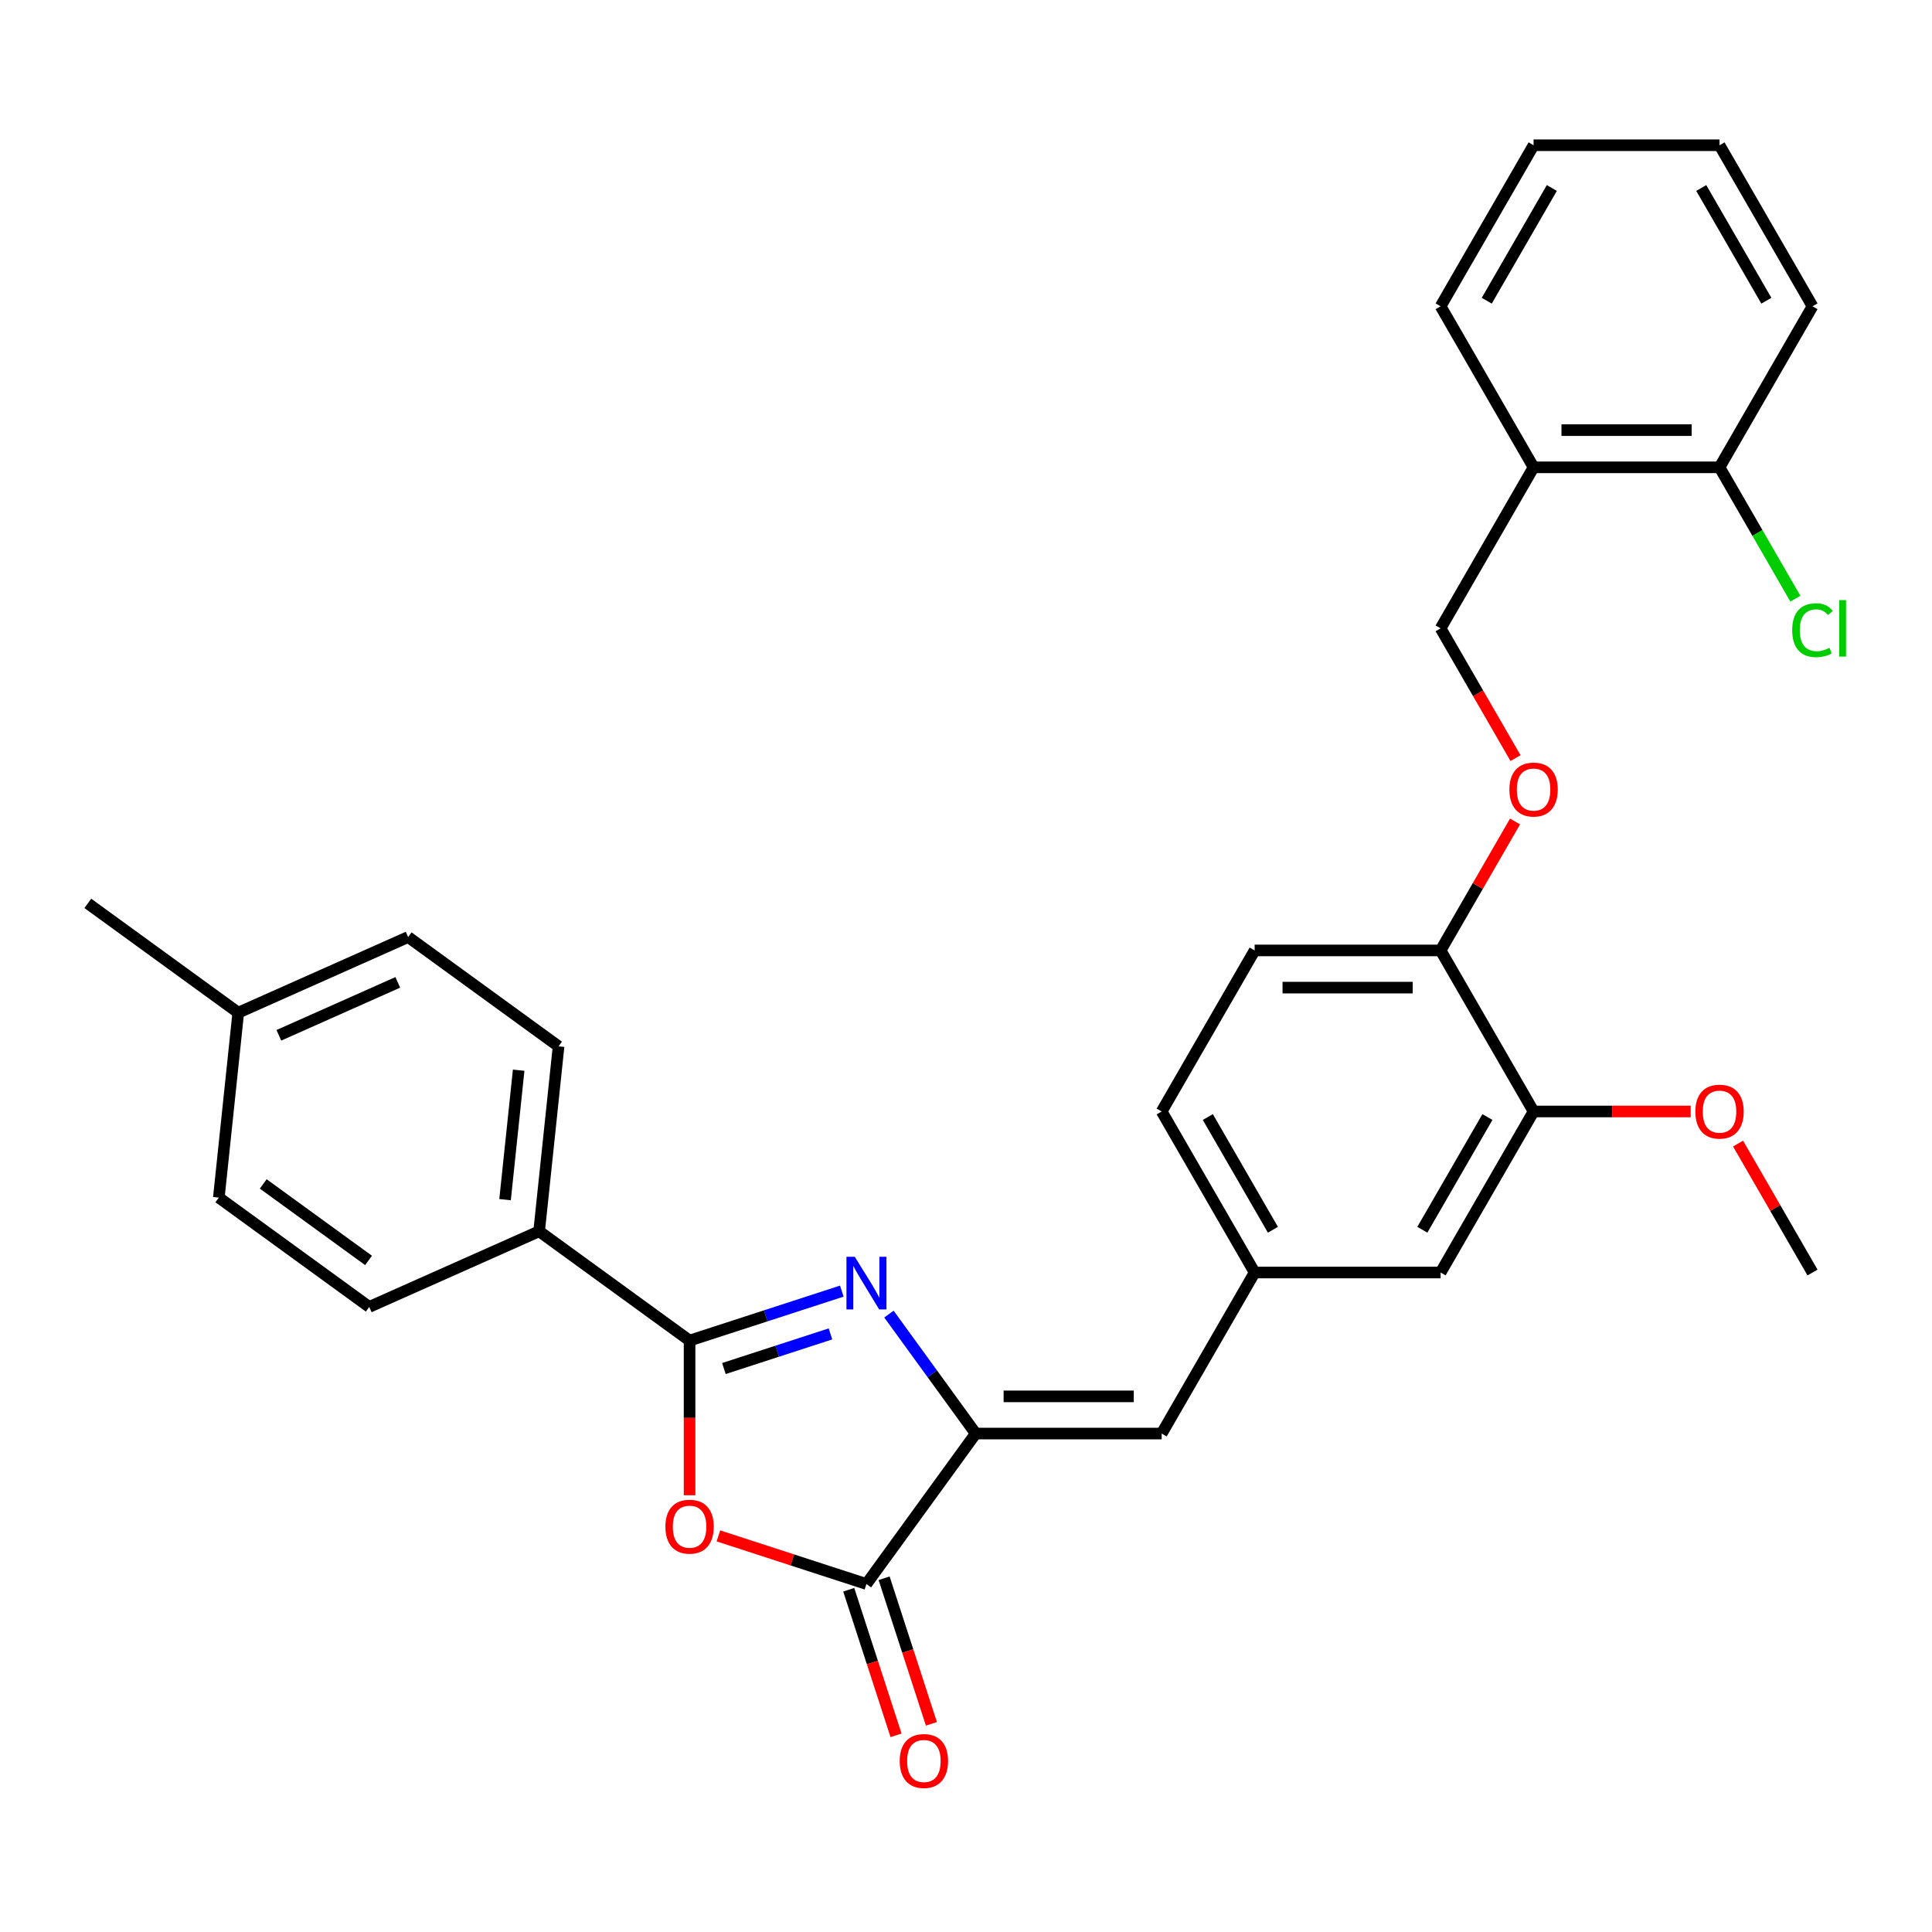 <?xml version='1.0' encoding='iso-8859-1'?>
<svg version='1.1' baseProfile='full'
              xmlns='http://www.w3.org/2000/svg'
                      xmlns:rdkit='http://www.rdkit.org/xml'
                      xmlns:xlink='http://www.w3.org/1999/xlink'
                  xml:space='preserve'
width='1000px' height='1000px' viewBox='0 0 1000 1000'>
<!-- END OF HEADER -->
<rect style='opacity:1.0;fill:#FFFFFF;stroke:none' width='1000' height='1000' x='0' y='0'> </rect>
<path class='bond-0' d='M 435.716,668.279 L 396.318,681.08' style='fill:none;fill-rule:evenodd;stroke:#0000FF;stroke-width:6px;stroke-linecap:butt;stroke-linejoin:miter;stroke-opacity:1' />
<path class='bond-0' d='M 396.318,681.08 L 356.921,693.881' style='fill:none;fill-rule:evenodd;stroke:#000000;stroke-width:6px;stroke-linecap:butt;stroke-linejoin:miter;stroke-opacity:1' />
<path class='bond-0' d='M 429.845,690.427 L 402.267,699.388' style='fill:none;fill-rule:evenodd;stroke:#0000FF;stroke-width:6px;stroke-linecap:butt;stroke-linejoin:miter;stroke-opacity:1' />
<path class='bond-0' d='M 402.267,699.388 L 374.689,708.348' style='fill:none;fill-rule:evenodd;stroke:#000000;stroke-width:6px;stroke-linecap:butt;stroke-linejoin:miter;stroke-opacity:1' />
<path class='bond-1' d='M 460.109,680.174 L 482.571,711.09' style='fill:none;fill-rule:evenodd;stroke:#0000FF;stroke-width:6px;stroke-linecap:butt;stroke-linejoin:miter;stroke-opacity:1' />
<path class='bond-1' d='M 482.571,711.09 L 505.032,742.005' style='fill:none;fill-rule:evenodd;stroke:#000000;stroke-width:6px;stroke-linecap:butt;stroke-linejoin:miter;stroke-opacity:1' />
<path class='bond-2' d='M 356.921,693.881 L 356.921,733.911' style='fill:none;fill-rule:evenodd;stroke:#000000;stroke-width:6px;stroke-linecap:butt;stroke-linejoin:miter;stroke-opacity:1' />
<path class='bond-2' d='M 356.921,733.911 L 356.921,773.941' style='fill:none;fill-rule:evenodd;stroke:#FF0000;stroke-width:6px;stroke-linecap:butt;stroke-linejoin:miter;stroke-opacity:1' />
<path class='bond-5' d='M 356.921,693.881 L 279.055,637.308' style='fill:none;fill-rule:evenodd;stroke:#000000;stroke-width:6px;stroke-linecap:butt;stroke-linejoin:miter;stroke-opacity:1' />
<path class='bond-3' d='M 505.032,742.005 L 448.459,819.872' style='fill:none;fill-rule:evenodd;stroke:#000000;stroke-width:6px;stroke-linecap:butt;stroke-linejoin:miter;stroke-opacity:1' />
<path class='bond-4' d='M 505.032,742.005 L 601.281,742.005' style='fill:none;fill-rule:evenodd;stroke:#000000;stroke-width:6px;stroke-linecap:butt;stroke-linejoin:miter;stroke-opacity:1' />
<path class='bond-4' d='M 519.47,722.756 L 586.844,722.756' style='fill:none;fill-rule:evenodd;stroke:#000000;stroke-width:6px;stroke-linecap:butt;stroke-linejoin:miter;stroke-opacity:1' />
<path class='bond-30' d='M 371.84,794.977 L 410.149,807.425' style='fill:none;fill-rule:evenodd;stroke:#FF0000;stroke-width:6px;stroke-linecap:butt;stroke-linejoin:miter;stroke-opacity:1' />
<path class='bond-30' d='M 410.149,807.425 L 448.459,819.872' style='fill:none;fill-rule:evenodd;stroke:#000000;stroke-width:6px;stroke-linecap:butt;stroke-linejoin:miter;stroke-opacity:1' />
<path class='bond-10' d='M 439.305,822.846 L 451.546,860.521' style='fill:none;fill-rule:evenodd;stroke:#000000;stroke-width:6px;stroke-linecap:butt;stroke-linejoin:miter;stroke-opacity:1' />
<path class='bond-10' d='M 451.546,860.521 L 463.788,898.195' style='fill:none;fill-rule:evenodd;stroke:#FF0000;stroke-width:6px;stroke-linecap:butt;stroke-linejoin:miter;stroke-opacity:1' />
<path class='bond-10' d='M 457.613,816.898 L 469.854,854.572' style='fill:none;fill-rule:evenodd;stroke:#000000;stroke-width:6px;stroke-linecap:butt;stroke-linejoin:miter;stroke-opacity:1' />
<path class='bond-10' d='M 469.854,854.572 L 482.095,892.247' style='fill:none;fill-rule:evenodd;stroke:#FF0000;stroke-width:6px;stroke-linecap:butt;stroke-linejoin:miter;stroke-opacity:1' />
<path class='bond-9' d='M 601.281,742.005 L 649.405,658.652' style='fill:none;fill-rule:evenodd;stroke:#000000;stroke-width:6px;stroke-linecap:butt;stroke-linejoin:miter;stroke-opacity:1' />
<path class='bond-15' d='M 279.055,637.308 L 289.115,541.586' style='fill:none;fill-rule:evenodd;stroke:#000000;stroke-width:6px;stroke-linecap:butt;stroke-linejoin:miter;stroke-opacity:1' />
<path class='bond-15' d='M 261.419,620.937 L 268.462,553.933' style='fill:none;fill-rule:evenodd;stroke:#000000;stroke-width:6px;stroke-linecap:butt;stroke-linejoin:miter;stroke-opacity:1' />
<path class='bond-16' d='M 279.055,637.308 L 191.127,676.456' style='fill:none;fill-rule:evenodd;stroke:#000000;stroke-width:6px;stroke-linecap:butt;stroke-linejoin:miter;stroke-opacity:1' />
<path class='bond-6' d='M 793.778,575.298 L 745.654,658.652' style='fill:none;fill-rule:evenodd;stroke:#000000;stroke-width:6px;stroke-linecap:butt;stroke-linejoin:miter;stroke-opacity:1' />
<path class='bond-6' d='M 769.889,578.176 L 736.202,636.524' style='fill:none;fill-rule:evenodd;stroke:#000000;stroke-width:6px;stroke-linecap:butt;stroke-linejoin:miter;stroke-opacity:1' />
<path class='bond-20' d='M 793.778,575.298 L 834.443,575.298' style='fill:none;fill-rule:evenodd;stroke:#000000;stroke-width:6px;stroke-linecap:butt;stroke-linejoin:miter;stroke-opacity:1' />
<path class='bond-20' d='M 834.443,575.298 L 875.108,575.298' style='fill:none;fill-rule:evenodd;stroke:#FF0000;stroke-width:6px;stroke-linecap:butt;stroke-linejoin:miter;stroke-opacity:1' />
<path class='bond-32' d='M 793.778,575.298 L 745.654,491.944' style='fill:none;fill-rule:evenodd;stroke:#000000;stroke-width:6px;stroke-linecap:butt;stroke-linejoin:miter;stroke-opacity:1' />
<path class='bond-7' d='M 793.778,241.884 L 745.654,325.237' style='fill:none;fill-rule:evenodd;stroke:#000000;stroke-width:6px;stroke-linecap:butt;stroke-linejoin:miter;stroke-opacity:1' />
<path class='bond-14' d='M 793.778,241.884 L 890.026,241.884' style='fill:none;fill-rule:evenodd;stroke:#000000;stroke-width:6px;stroke-linecap:butt;stroke-linejoin:miter;stroke-opacity:1' />
<path class='bond-14' d='M 808.215,222.634 L 875.589,222.634' style='fill:none;fill-rule:evenodd;stroke:#000000;stroke-width:6px;stroke-linecap:butt;stroke-linejoin:miter;stroke-opacity:1' />
<path class='bond-24' d='M 793.778,241.884 L 745.654,158.53' style='fill:none;fill-rule:evenodd;stroke:#000000;stroke-width:6px;stroke-linecap:butt;stroke-linejoin:miter;stroke-opacity:1' />
<path class='bond-8' d='M 745.654,491.944 L 649.405,491.944' style='fill:none;fill-rule:evenodd;stroke:#000000;stroke-width:6px;stroke-linecap:butt;stroke-linejoin:miter;stroke-opacity:1' />
<path class='bond-8' d='M 731.216,511.194 L 663.842,511.194' style='fill:none;fill-rule:evenodd;stroke:#000000;stroke-width:6px;stroke-linecap:butt;stroke-linejoin:miter;stroke-opacity:1' />
<path class='bond-11' d='M 745.654,491.944 L 764.92,458.574' style='fill:none;fill-rule:evenodd;stroke:#000000;stroke-width:6px;stroke-linecap:butt;stroke-linejoin:miter;stroke-opacity:1' />
<path class='bond-11' d='M 764.92,458.574 L 784.187,425.203' style='fill:none;fill-rule:evenodd;stroke:#FF0000;stroke-width:6px;stroke-linecap:butt;stroke-linejoin:miter;stroke-opacity:1' />
<path class='bond-12' d='M 649.405,658.652 L 745.654,658.652' style='fill:none;fill-rule:evenodd;stroke:#000000;stroke-width:6px;stroke-linecap:butt;stroke-linejoin:miter;stroke-opacity:1' />
<path class='bond-18' d='M 649.405,658.652 L 601.281,575.298' style='fill:none;fill-rule:evenodd;stroke:#000000;stroke-width:6px;stroke-linecap:butt;stroke-linejoin:miter;stroke-opacity:1' />
<path class='bond-18' d='M 658.857,636.524 L 625.17,578.176' style='fill:none;fill-rule:evenodd;stroke:#000000;stroke-width:6px;stroke-linecap:butt;stroke-linejoin:miter;stroke-opacity:1' />
<path class='bond-13' d='M 784.431,392.402 L 765.042,358.82' style='fill:none;fill-rule:evenodd;stroke:#FF0000;stroke-width:6px;stroke-linecap:butt;stroke-linejoin:miter;stroke-opacity:1' />
<path class='bond-13' d='M 765.042,358.82 L 745.654,325.237' style='fill:none;fill-rule:evenodd;stroke:#000000;stroke-width:6px;stroke-linecap:butt;stroke-linejoin:miter;stroke-opacity:1' />
<path class='bond-19' d='M 890.026,241.884 L 909.654,275.88' style='fill:none;fill-rule:evenodd;stroke:#000000;stroke-width:6px;stroke-linecap:butt;stroke-linejoin:miter;stroke-opacity:1' />
<path class='bond-19' d='M 909.654,275.88 L 929.282,309.876' style='fill:none;fill-rule:evenodd;stroke:#00CC00;stroke-width:6px;stroke-linecap:butt;stroke-linejoin:miter;stroke-opacity:1' />
<path class='bond-25' d='M 890.026,241.884 L 938.151,158.53' style='fill:none;fill-rule:evenodd;stroke:#000000;stroke-width:6px;stroke-linecap:butt;stroke-linejoin:miter;stroke-opacity:1' />
<path class='bond-21' d='M 289.115,541.586 L 211.249,485.013' style='fill:none;fill-rule:evenodd;stroke:#000000;stroke-width:6px;stroke-linecap:butt;stroke-linejoin:miter;stroke-opacity:1' />
<path class='bond-22' d='M 191.127,676.456 L 113.261,619.882' style='fill:none;fill-rule:evenodd;stroke:#000000;stroke-width:6px;stroke-linecap:butt;stroke-linejoin:miter;stroke-opacity:1' />
<path class='bond-22' d='M 190.762,652.396 L 136.255,612.795' style='fill:none;fill-rule:evenodd;stroke:#000000;stroke-width:6px;stroke-linecap:butt;stroke-linejoin:miter;stroke-opacity:1' />
<path class='bond-17' d='M 649.405,491.944 L 601.281,575.298' style='fill:none;fill-rule:evenodd;stroke:#000000;stroke-width:6px;stroke-linecap:butt;stroke-linejoin:miter;stroke-opacity:1' />
<path class='bond-27' d='M 899.618,591.911 L 918.884,625.281' style='fill:none;fill-rule:evenodd;stroke:#FF0000;stroke-width:6px;stroke-linecap:butt;stroke-linejoin:miter;stroke-opacity:1' />
<path class='bond-27' d='M 918.884,625.281 L 938.151,658.652' style='fill:none;fill-rule:evenodd;stroke:#000000;stroke-width:6px;stroke-linecap:butt;stroke-linejoin:miter;stroke-opacity:1' />
<path class='bond-31' d='M 211.249,485.013 L 123.321,524.161' style='fill:none;fill-rule:evenodd;stroke:#000000;stroke-width:6px;stroke-linecap:butt;stroke-linejoin:miter;stroke-opacity:1' />
<path class='bond-31' d='M 205.889,508.471 L 144.34,535.874' style='fill:none;fill-rule:evenodd;stroke:#000000;stroke-width:6px;stroke-linecap:butt;stroke-linejoin:miter;stroke-opacity:1' />
<path class='bond-23' d='M 113.261,619.882 L 123.321,524.161' style='fill:none;fill-rule:evenodd;stroke:#000000;stroke-width:6px;stroke-linecap:butt;stroke-linejoin:miter;stroke-opacity:1' />
<path class='bond-26' d='M 123.321,524.161 L 45.455,467.587' style='fill:none;fill-rule:evenodd;stroke:#000000;stroke-width:6px;stroke-linecap:butt;stroke-linejoin:miter;stroke-opacity:1' />
<path class='bond-28' d='M 745.654,158.53 L 793.778,75.176' style='fill:none;fill-rule:evenodd;stroke:#000000;stroke-width:6px;stroke-linecap:butt;stroke-linejoin:miter;stroke-opacity:1' />
<path class='bond-28' d='M 769.543,155.652 L 803.23,97.304' style='fill:none;fill-rule:evenodd;stroke:#000000;stroke-width:6px;stroke-linecap:butt;stroke-linejoin:miter;stroke-opacity:1' />
<path class='bond-33' d='M 938.151,158.53 L 890.026,75.176' style='fill:none;fill-rule:evenodd;stroke:#000000;stroke-width:6px;stroke-linecap:butt;stroke-linejoin:miter;stroke-opacity:1' />
<path class='bond-33' d='M 914.261,155.652 L 880.574,97.304' style='fill:none;fill-rule:evenodd;stroke:#000000;stroke-width:6px;stroke-linecap:butt;stroke-linejoin:miter;stroke-opacity:1' />
<path class='bond-29' d='M 793.778,75.176 L 890.026,75.176' style='fill:none;fill-rule:evenodd;stroke:#000000;stroke-width:6px;stroke-linecap:butt;stroke-linejoin:miter;stroke-opacity:1' />
<path  class='atom-0' d='M 442.434 650.51
L 451.366 664.947
Q 452.251 666.372, 453.676 668.951
Q 455.1 671.531, 455.177 671.685
L 455.177 650.51
L 458.796 650.51
L 458.796 677.768
L 455.062 677.768
L 445.475 661.983
Q 444.359 660.135, 443.165 658.017
Q 442.01 655.9, 441.664 655.245
L 441.664 677.768
L 438.122 677.768
L 438.122 650.51
L 442.434 650.51
' fill='#0000FF'/>
<path  class='atom-3' d='M 344.409 790.207
Q 344.409 783.662, 347.643 780.004
Q 350.877 776.347, 356.921 776.347
Q 362.966 776.347, 366.2 780.004
Q 369.434 783.662, 369.434 790.207
Q 369.434 796.829, 366.161 800.602
Q 362.889 804.336, 356.921 804.336
Q 350.915 804.336, 347.643 800.602
Q 344.409 796.867, 344.409 790.207
M 356.921 801.256
Q 361.079 801.256, 363.312 798.484
Q 365.584 795.674, 365.584 790.207
Q 365.584 784.855, 363.312 782.16
Q 361.079 779.427, 356.921 779.427
Q 352.763 779.427, 350.492 782.122
Q 348.259 784.817, 348.259 790.207
Q 348.259 795.712, 350.492 798.484
Q 352.763 801.256, 356.921 801.256
' fill='#FF0000'/>
<path  class='atom-11' d='M 465.689 911.487
Q 465.689 904.942, 468.923 901.285
Q 472.157 897.627, 478.201 897.627
Q 484.246 897.627, 487.48 901.285
Q 490.714 904.942, 490.714 911.487
Q 490.714 918.109, 487.441 921.882
Q 484.169 925.616, 478.201 925.616
Q 472.196 925.616, 468.923 921.882
Q 465.689 918.147, 465.689 911.487
M 478.201 922.536
Q 482.359 922.536, 484.592 919.764
Q 486.864 916.954, 486.864 911.487
Q 486.864 906.135, 484.592 903.44
Q 482.359 900.707, 478.201 900.707
Q 474.043 900.707, 471.772 903.402
Q 469.539 906.097, 469.539 911.487
Q 469.539 916.992, 471.772 919.764
Q 474.043 922.536, 478.201 922.536
' fill='#FF0000'/>
<path  class='atom-12' d='M 781.266 408.668
Q 781.266 402.123, 784.5 398.465
Q 787.734 394.808, 793.778 394.808
Q 799.822 394.808, 803.056 398.465
Q 806.29 402.123, 806.29 408.668
Q 806.29 415.29, 803.018 419.063
Q 799.745 422.797, 793.778 422.797
Q 787.772 422.797, 784.5 419.063
Q 781.266 415.328, 781.266 408.668
M 793.778 419.717
Q 797.936 419.717, 800.169 416.945
Q 802.44 414.135, 802.44 408.668
Q 802.44 403.316, 800.169 400.621
Q 797.936 397.888, 793.778 397.888
Q 789.62 397.888, 787.349 400.583
Q 785.116 403.278, 785.116 408.668
Q 785.116 414.173, 787.349 416.945
Q 789.62 419.717, 793.778 419.717
' fill='#FF0000'/>
<path  class='atom-20' d='M 927.64 326.18
Q 927.64 319.405, 930.797 315.863
Q 933.993 312.282, 940.037 312.282
Q 945.658 312.282, 948.661 316.248
L 946.12 318.327
Q 943.926 315.439, 940.037 315.439
Q 935.918 315.439, 933.723 318.211
Q 931.567 320.945, 931.567 326.18
Q 931.567 331.57, 933.8 334.342
Q 936.072 337.114, 940.461 337.114
Q 943.464 337.114, 946.967 335.305
L 948.045 338.192
Q 946.621 339.116, 944.465 339.655
Q 942.309 340.194, 939.922 340.194
Q 933.993 340.194, 930.797 336.575
Q 927.64 332.956, 927.64 326.18
' fill='#00CC00'/>
<path  class='atom-20' d='M 951.972 310.627
L 955.514 310.627
L 955.514 339.848
L 951.972 339.848
L 951.972 310.627
' fill='#00CC00'/>
<path  class='atom-21' d='M 877.514 575.375
Q 877.514 568.83, 880.748 565.173
Q 883.982 561.515, 890.026 561.515
Q 896.071 561.515, 899.305 565.173
Q 902.539 568.83, 902.539 575.375
Q 902.539 581.997, 899.266 585.77
Q 895.994 589.504, 890.026 589.504
Q 884.021 589.504, 880.748 585.77
Q 877.514 582.036, 877.514 575.375
M 890.026 586.424
Q 894.184 586.424, 896.417 583.652
Q 898.689 580.842, 898.689 575.375
Q 898.689 570.024, 896.417 567.329
Q 894.184 564.595, 890.026 564.595
Q 885.869 564.595, 883.597 567.29
Q 881.364 569.985, 881.364 575.375
Q 881.364 580.881, 883.597 583.652
Q 885.869 586.424, 890.026 586.424
' fill='#FF0000'/>
</svg>
